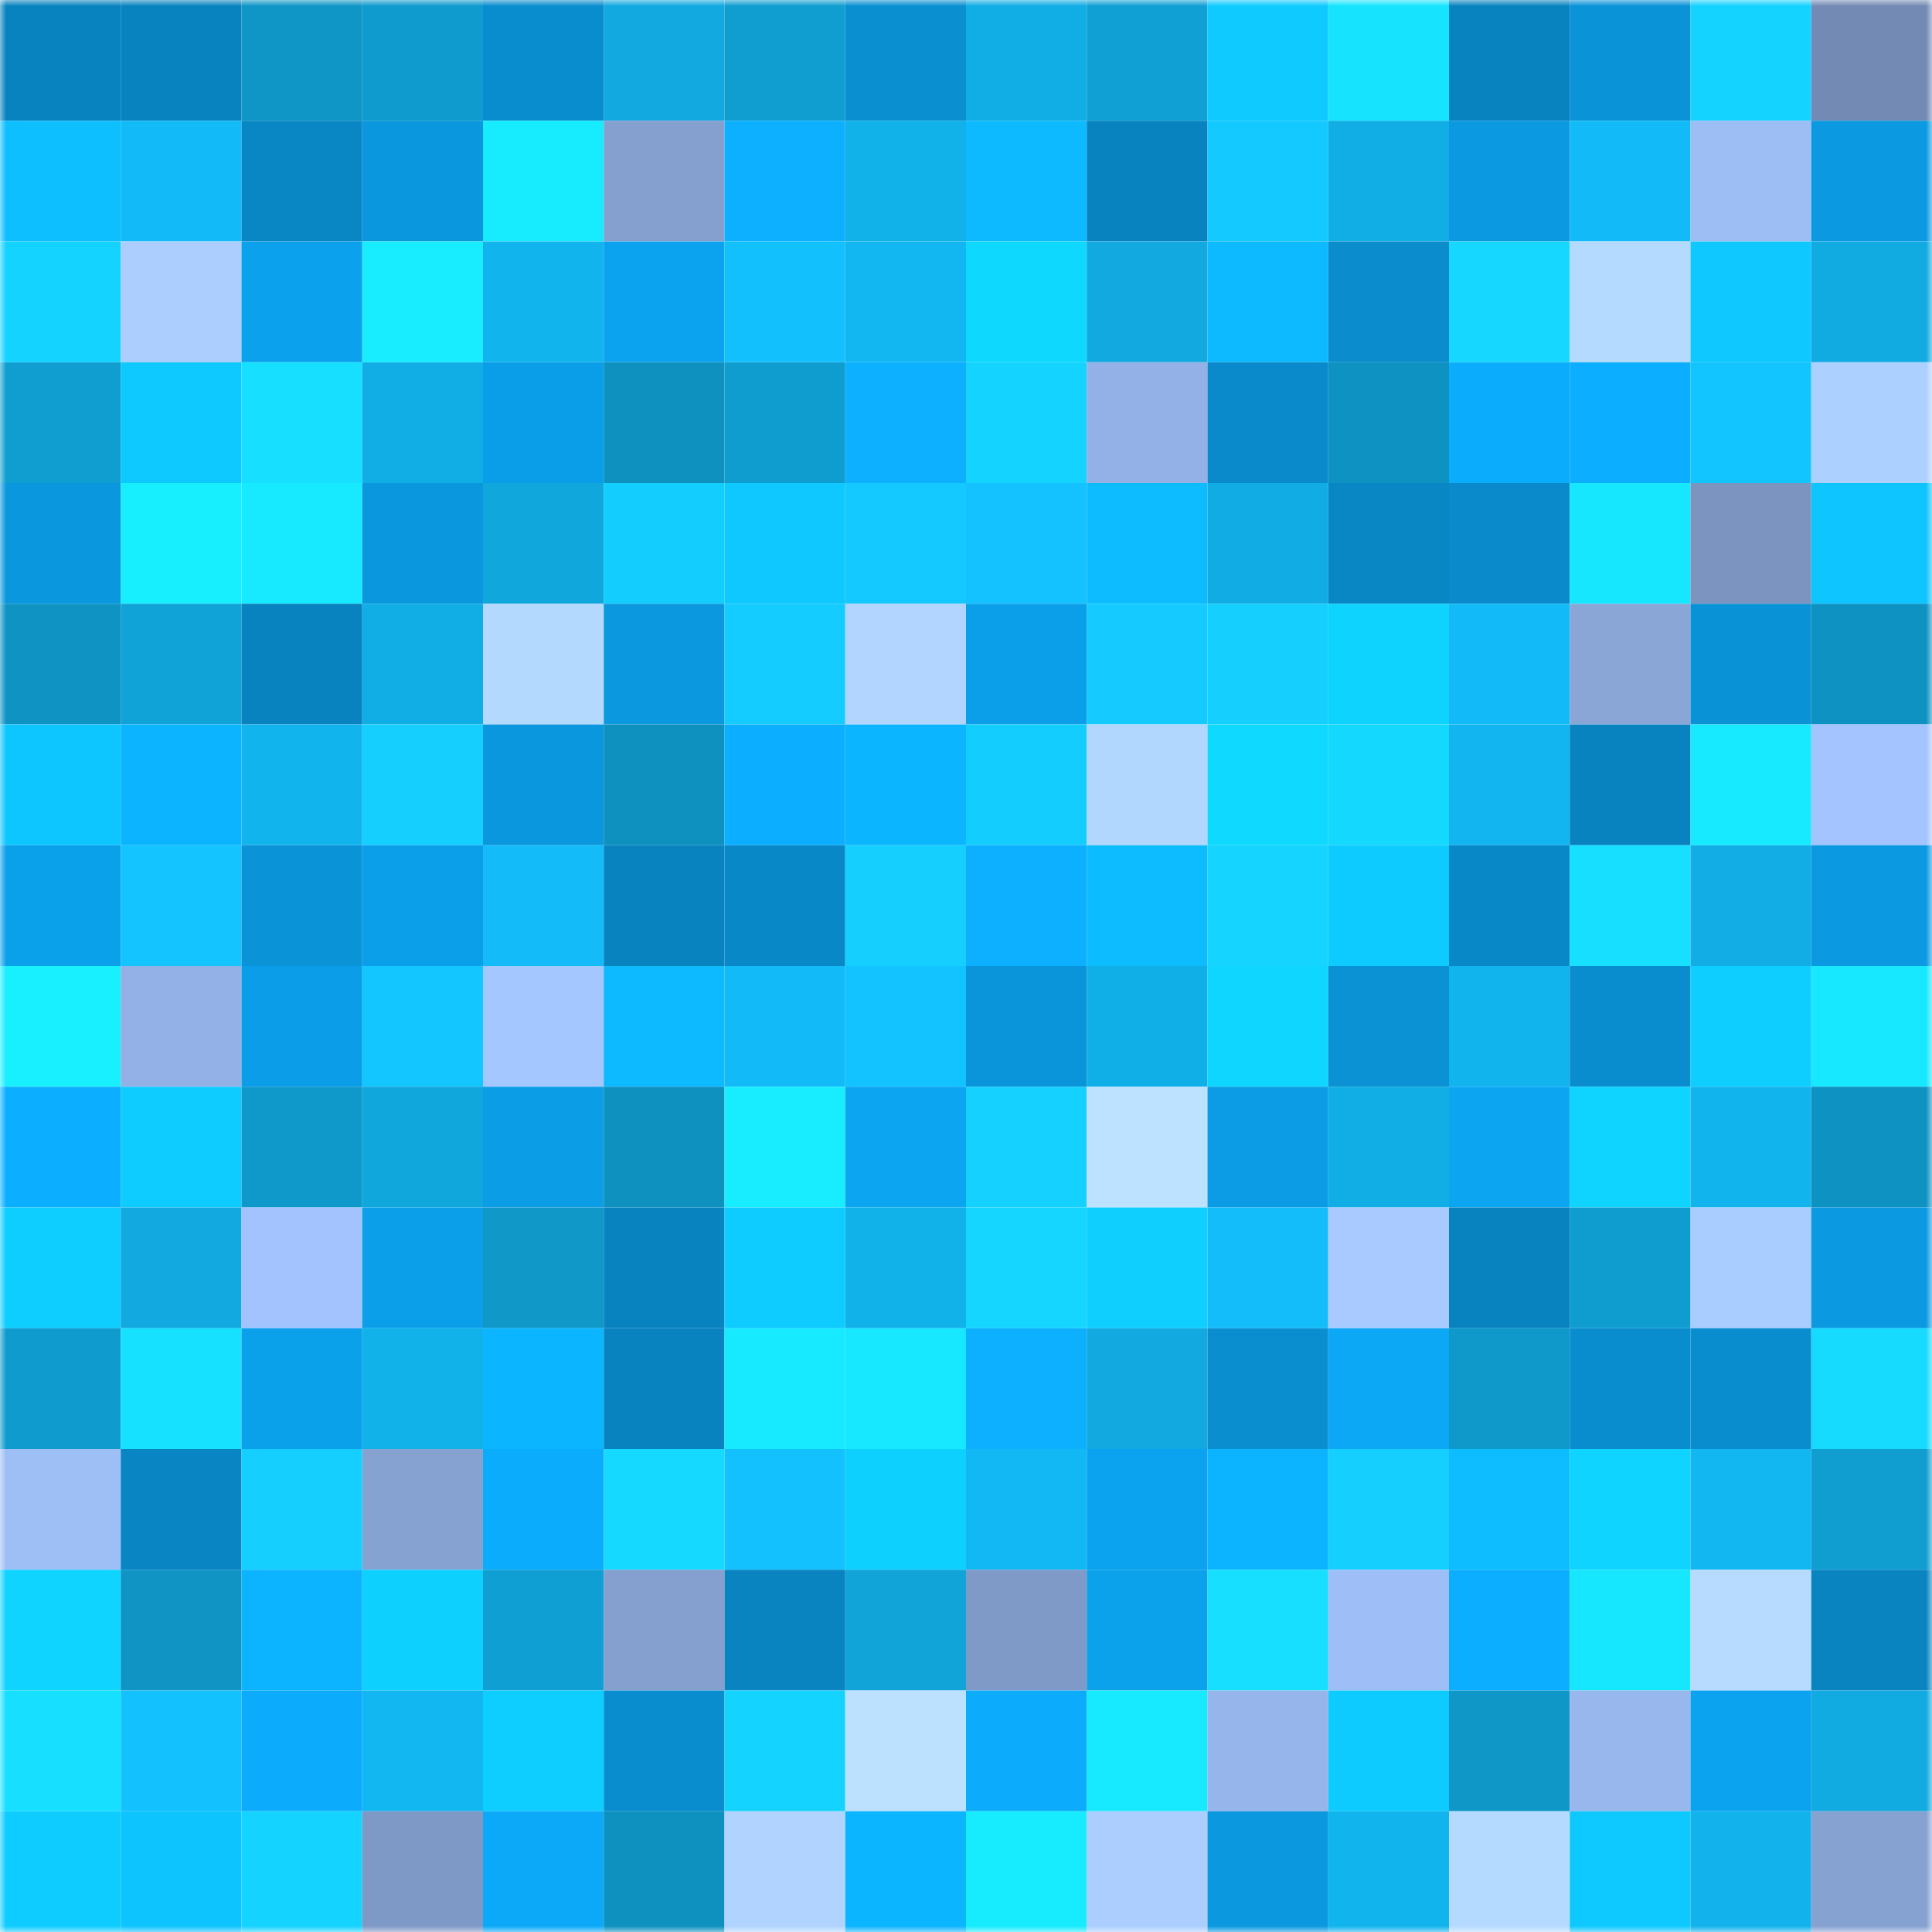 <svg viewBox="0 0 160 160" fill="none" role="img" xmlns="http://www.w3.org/2000/svg" width="240" height="240" name="ens%2Czerobase.eth"><mask id="1875170362" mask-type="alpha" maskUnits="userSpaceOnUse" x="0" y="0" width="160" height="160"><rect width="160" height="160" fill="#FFFFFF"></rect></mask><g mask="url(#1875170362)"><rect x="0" y="0" width="10" height="10" fill="#0983bf"></rect><rect x="10" y="0" width="10" height="10" fill="#0983bf"></rect><rect x="20" y="0" width="10" height="10" fill="#0f96c6"></rect><rect x="30" y="0" width="10" height="10" fill="#0f9bcd"></rect><rect x="40" y="0" width="10" height="10" fill="#0a8dce"></rect><rect x="50" y="0" width="10" height="10" fill="#11a9df"></rect><rect x="60" y="0" width="10" height="10" fill="#109ed0"></rect><rect x="70" y="0" width="10" height="10" fill="#0a8fd1"></rect><rect x="80" y="0" width="10" height="10" fill="#11aee5"></rect><rect x="90" y="0" width="10" height="10" fill="#10a0d3"></rect><rect x="100" y="0" width="10" height="10" fill="#0ecaff"></rect><rect x="110" y="0" width="10" height="10" fill="#16e4ff"></rect><rect x="120" y="0" width="10" height="10" fill="#0983bf"></rect><rect x="130" y="0" width="10" height="10" fill="#0a93d7"></rect><rect x="140" y="0" width="10" height="10" fill="#15d3ff"></rect><rect x="150" y="0" width="10" height="10" fill="#738bb4"></rect><rect x="0" y="10" width="10" height="10" fill="#0dbfff"></rect><rect x="10" y="10" width="10" height="10" fill="#12bbf7"></rect><rect x="20" y="10" width="10" height="10" fill="#0986c4"></rect><rect x="30" y="10" width="10" height="10" fill="#0a97dd"></rect><rect x="40" y="10" width="10" height="10" fill="#17ecff"></rect><rect x="50" y="10" width="10" height="10" fill="#85a0cf"></rect><rect x="60" y="10" width="10" height="10" fill="#0cb0ff"></rect><rect x="70" y="10" width="10" height="10" fill="#11b1e9"></rect><rect x="80" y="10" width="10" height="10" fill="#0dbaff"></rect><rect x="90" y="10" width="10" height="10" fill="#0983bf"></rect><rect x="100" y="10" width="10" height="10" fill="#14c9ff"></rect><rect x="110" y="10" width="10" height="10" fill="#11aee5"></rect><rect x="120" y="10" width="10" height="10" fill="#0b9ae1"></rect><rect x="130" y="10" width="10" height="10" fill="#12bbf7"></rect><rect x="140" y="10" width="10" height="10" fill="#9dbdf5"></rect><rect x="150" y="10" width="10" height="10" fill="#0b9ae1"></rect><rect x="0" y="20" width="10" height="10" fill="#15d3ff"></rect><rect x="10" y="20" width="10" height="10" fill="#abceff"></rect><rect x="20" y="20" width="10" height="10" fill="#0ba1ec"></rect><rect x="30" y="20" width="10" height="10" fill="#17edff"></rect><rect x="40" y="20" width="10" height="10" fill="#12b4ee"></rect><rect x="50" y="20" width="10" height="10" fill="#0ba3ef"></rect><rect x="60" y="20" width="10" height="10" fill="#13c0fe"></rect><rect x="70" y="20" width="10" height="10" fill="#12b7f1"></rect><rect x="80" y="20" width="10" height="10" fill="#0fd8ff"></rect><rect x="90" y="20" width="10" height="10" fill="#11a9df"></rect><rect x="100" y="20" width="10" height="10" fill="#0db9ff"></rect><rect x="110" y="20" width="10" height="10" fill="#0a8ccd"></rect><rect x="120" y="20" width="10" height="10" fill="#15d7ff"></rect><rect x="130" y="20" width="10" height="10" fill="#b5daff"></rect><rect x="140" y="20" width="10" height="10" fill="#0ec8ff"></rect><rect x="150" y="20" width="10" height="10" fill="#11aae1"></rect><rect x="0" y="30" width="10" height="10" fill="#109ed1"></rect><rect x="10" y="30" width="10" height="10" fill="#0ec9ff"></rect><rect x="20" y="30" width="10" height="10" fill="#16dfff"></rect><rect x="30" y="30" width="10" height="10" fill="#11aee5"></rect><rect x="40" y="30" width="10" height="10" fill="#0b9ee8"></rect><rect x="50" y="30" width="10" height="10" fill="#0e91bf"></rect><rect x="60" y="30" width="10" height="10" fill="#0f9dcf"></rect><rect x="70" y="30" width="10" height="10" fill="#0cb0ff"></rect><rect x="80" y="30" width="10" height="10" fill="#15d3ff"></rect><rect x="90" y="30" width="10" height="10" fill="#93b1e6"></rect><rect x="100" y="30" width="10" height="10" fill="#0a8aca"></rect><rect x="110" y="30" width="10" height="10" fill="#0e92c1"></rect><rect x="120" y="30" width="10" height="10" fill="#0cacfd"></rect><rect x="130" y="30" width="10" height="10" fill="#0caeff"></rect><rect x="140" y="30" width="10" height="10" fill="#13c5ff"></rect><rect x="150" y="30" width="10" height="10" fill="#acd0ff"></rect><rect x="0" y="40" width="10" height="10" fill="#0a97dd"></rect><rect x="10" y="40" width="10" height="10" fill="#17efff"></rect><rect x="20" y="40" width="10" height="10" fill="#17eaff"></rect><rect x="30" y="40" width="10" height="10" fill="#0a97dd"></rect><rect x="40" y="40" width="10" height="10" fill="#10a7dd"></rect><rect x="50" y="40" width="10" height="10" fill="#14cdff"></rect><rect x="60" y="40" width="10" height="10" fill="#0ec8ff"></rect><rect x="70" y="40" width="10" height="10" fill="#14c9ff"></rect><rect x="80" y="40" width="10" height="10" fill="#13c2ff"></rect><rect x="90" y="40" width="10" height="10" fill="#0dbcff"></rect><rect x="100" y="40" width="10" height="10" fill="#11ace4"></rect><rect x="110" y="40" width="10" height="10" fill="#0987c5"></rect><rect x="120" y="40" width="10" height="10" fill="#0a8acb"></rect><rect x="130" y="40" width="10" height="10" fill="#17e6ff"></rect><rect x="140" y="40" width="10" height="10" fill="#7b94c0"></rect><rect x="150" y="40" width="10" height="10" fill="#0ec5ff"></rect><rect x="0" y="50" width="10" height="10" fill="#0e93c2"></rect><rect x="10" y="50" width="10" height="10" fill="#10a3d7"></rect><rect x="20" y="50" width="10" height="10" fill="#0983bf"></rect><rect x="30" y="50" width="10" height="10" fill="#11aee5"></rect><rect x="40" y="50" width="10" height="10" fill="#b4d9ff"></rect><rect x="50" y="50" width="10" height="10" fill="#0b98df"></rect><rect x="60" y="50" width="10" height="10" fill="#14ccff"></rect><rect x="70" y="50" width="10" height="10" fill="#b1d5ff"></rect><rect x="80" y="50" width="10" height="10" fill="#0b9fe9"></rect><rect x="90" y="50" width="10" height="10" fill="#14caff"></rect><rect x="100" y="50" width="10" height="10" fill="#14cfff"></rect><rect x="110" y="50" width="10" height="10" fill="#0fd3ff"></rect><rect x="120" y="50" width="10" height="10" fill="#12bbf7"></rect><rect x="130" y="50" width="10" height="10" fill="#8aa6d7"></rect><rect x="140" y="50" width="10" height="10" fill="#0a92d6"></rect><rect x="150" y="50" width="10" height="10" fill="#0e92c1"></rect><rect x="0" y="60" width="10" height="10" fill="#0ec6ff"></rect><rect x="10" y="60" width="10" height="10" fill="#0cb4ff"></rect><rect x="20" y="60" width="10" height="10" fill="#12b4ed"></rect><rect x="30" y="60" width="10" height="10" fill="#14cfff"></rect><rect x="40" y="60" width="10" height="10" fill="#0a97de"></rect><rect x="50" y="60" width="10" height="10" fill="#0e91bf"></rect><rect x="60" y="60" width="10" height="10" fill="#0cafff"></rect><rect x="70" y="60" width="10" height="10" fill="#0cb5ff"></rect><rect x="80" y="60" width="10" height="10" fill="#14cdff"></rect><rect x="90" y="60" width="10" height="10" fill="#b2d7ff"></rect><rect x="100" y="60" width="10" height="10" fill="#0fd9ff"></rect><rect x="110" y="60" width="10" height="10" fill="#15d8ff"></rect><rect x="120" y="60" width="10" height="10" fill="#12b5ef"></rect><rect x="130" y="60" width="10" height="10" fill="#0983bf"></rect><rect x="140" y="60" width="10" height="10" fill="#17eaff"></rect><rect x="150" y="60" width="10" height="10" fill="#a3c4fe"></rect><rect x="0" y="70" width="10" height="10" fill="#0ba0ea"></rect><rect x="10" y="70" width="10" height="10" fill="#13c4ff"></rect><rect x="20" y="70" width="10" height="10" fill="#0a93d7"></rect><rect x="30" y="70" width="10" height="10" fill="#0b9fe9"></rect><rect x="40" y="70" width="10" height="10" fill="#13bcf9"></rect><rect x="50" y="70" width="10" height="10" fill="#0983bf"></rect><rect x="60" y="70" width="10" height="10" fill="#0988c7"></rect><rect x="70" y="70" width="10" height="10" fill="#14cfff"></rect><rect x="80" y="70" width="10" height="10" fill="#0cb0ff"></rect><rect x="90" y="70" width="10" height="10" fill="#0dbcff"></rect><rect x="100" y="70" width="10" height="10" fill="#15d4ff"></rect><rect x="110" y="70" width="10" height="10" fill="#0ecbff"></rect><rect x="120" y="70" width="10" height="10" fill="#0988c7"></rect><rect x="130" y="70" width="10" height="10" fill="#16dfff"></rect><rect x="140" y="70" width="10" height="10" fill="#11ade4"></rect><rect x="150" y="70" width="10" height="10" fill="#0b9ae1"></rect><rect x="0" y="80" width="10" height="10" fill="#18efff"></rect><rect x="10" y="80" width="10" height="10" fill="#93b1e6"></rect><rect x="20" y="80" width="10" height="10" fill="#0b9de7"></rect><rect x="30" y="80" width="10" height="10" fill="#13c6ff"></rect><rect x="40" y="80" width="10" height="10" fill="#a5c7ff"></rect><rect x="50" y="80" width="10" height="10" fill="#0db9ff"></rect><rect x="60" y="80" width="10" height="10" fill="#12bbf7"></rect><rect x="70" y="80" width="10" height="10" fill="#13c3ff"></rect><rect x="80" y="80" width="10" height="10" fill="#0a94d9"></rect><rect x="90" y="80" width="10" height="10" fill="#11afe7"></rect><rect x="100" y="80" width="10" height="10" fill="#0fd6ff"></rect><rect x="110" y="80" width="10" height="10" fill="#0a92d5"></rect><rect x="120" y="80" width="10" height="10" fill="#12b4ee"></rect><rect x="130" y="80" width="10" height="10" fill="#0a8dcf"></rect><rect x="140" y="80" width="10" height="10" fill="#0ecdff"></rect><rect x="150" y="80" width="10" height="10" fill="#17e7ff"></rect><rect x="0" y="90" width="10" height="10" fill="#0cafff"></rect><rect x="10" y="90" width="10" height="10" fill="#0eccff"></rect><rect x="20" y="90" width="10" height="10" fill="#0f99ca"></rect><rect x="30" y="90" width="10" height="10" fill="#10a7dd"></rect><rect x="40" y="90" width="10" height="10" fill="#0b9de6"></rect><rect x="50" y="90" width="10" height="10" fill="#0e91bf"></rect><rect x="60" y="90" width="10" height="10" fill="#17edff"></rect><rect x="70" y="90" width="10" height="10" fill="#0ba5f1"></rect><rect x="80" y="90" width="10" height="10" fill="#15d1ff"></rect><rect x="90" y="90" width="10" height="10" fill="#bce2ff"></rect><rect x="100" y="90" width="10" height="10" fill="#0b9ce5"></rect><rect x="110" y="90" width="10" height="10" fill="#11aee5"></rect><rect x="120" y="90" width="10" height="10" fill="#0ba5f2"></rect><rect x="130" y="90" width="10" height="10" fill="#0fd4ff"></rect><rect x="140" y="90" width="10" height="10" fill="#12b4ee"></rect><rect x="150" y="90" width="10" height="10" fill="#0e92c1"></rect><rect x="0" y="100" width="10" height="10" fill="#0ecdff"></rect><rect x="10" y="100" width="10" height="10" fill="#11a9df"></rect><rect x="20" y="100" width="10" height="10" fill="#a2c3fd"></rect><rect x="30" y="100" width="10" height="10" fill="#0b9fe9"></rect><rect x="40" y="100" width="10" height="10" fill="#0f98c8"></rect><rect x="50" y="100" width="10" height="10" fill="#0983bf"></rect><rect x="60" y="100" width="10" height="10" fill="#0eccff"></rect><rect x="70" y="100" width="10" height="10" fill="#11b1e9"></rect><rect x="80" y="100" width="10" height="10" fill="#15d6ff"></rect><rect x="90" y="100" width="10" height="10" fill="#0ecfff"></rect><rect x="100" y="100" width="10" height="10" fill="#13bdfa"></rect><rect x="110" y="100" width="10" height="10" fill="#a8caff"></rect><rect x="120" y="100" width="10" height="10" fill="#0983c0"></rect><rect x="130" y="100" width="10" height="10" fill="#0f9dcf"></rect><rect x="140" y="100" width="10" height="10" fill="#aacdff"></rect><rect x="150" y="100" width="10" height="10" fill="#0b9ae1"></rect><rect x="0" y="110" width="10" height="10" fill="#0f9bcd"></rect><rect x="10" y="110" width="10" height="10" fill="#16e2ff"></rect><rect x="20" y="110" width="10" height="10" fill="#0ba0ea"></rect><rect x="30" y="110" width="10" height="10" fill="#11b1e9"></rect><rect x="40" y="110" width="10" height="10" fill="#0cb5ff"></rect><rect x="50" y="110" width="10" height="10" fill="#0983bf"></rect><rect x="60" y="110" width="10" height="10" fill="#17e9ff"></rect><rect x="70" y="110" width="10" height="10" fill="#17e7ff"></rect><rect x="80" y="110" width="10" height="10" fill="#0cb0ff"></rect><rect x="90" y="110" width="10" height="10" fill="#11a9df"></rect><rect x="100" y="110" width="10" height="10" fill="#0a8ed0"></rect><rect x="110" y="110" width="10" height="10" fill="#0ca7f5"></rect><rect x="120" y="110" width="10" height="10" fill="#0f99ca"></rect><rect x="130" y="110" width="10" height="10" fill="#0a8dcf"></rect><rect x="140" y="110" width="10" height="10" fill="#0a8dcf"></rect><rect x="150" y="110" width="10" height="10" fill="#16dbff"></rect><rect x="0" y="120" width="10" height="10" fill="#9ebef6"></rect><rect x="10" y="120" width="10" height="10" fill="#0985c3"></rect><rect x="20" y="120" width="10" height="10" fill="#14cfff"></rect><rect x="30" y="120" width="10" height="10" fill="#86a2d1"></rect><rect x="40" y="120" width="10" height="10" fill="#0cacfc"></rect><rect x="50" y="120" width="10" height="10" fill="#15d9ff"></rect><rect x="60" y="120" width="10" height="10" fill="#13c1ff"></rect><rect x="70" y="120" width="10" height="10" fill="#0ed0ff"></rect><rect x="80" y="120" width="10" height="10" fill="#12b8f3"></rect><rect x="90" y="120" width="10" height="10" fill="#0ba3ef"></rect><rect x="100" y="120" width="10" height="10" fill="#0cb3ff"></rect><rect x="110" y="120" width="10" height="10" fill="#14cfff"></rect><rect x="120" y="120" width="10" height="10" fill="#0dbdff"></rect><rect x="130" y="120" width="10" height="10" fill="#0fd4ff"></rect><rect x="140" y="120" width="10" height="10" fill="#12b7f1"></rect><rect x="150" y="120" width="10" height="10" fill="#109ed1"></rect><rect x="0" y="130" width="10" height="10" fill="#0fd4ff"></rect><rect x="10" y="130" width="10" height="10" fill="#0f94c3"></rect><rect x="20" y="130" width="10" height="10" fill="#0cb4ff"></rect><rect x="30" y="130" width="10" height="10" fill="#0ed0ff"></rect><rect x="40" y="130" width="10" height="10" fill="#109fd2"></rect><rect x="50" y="130" width="10" height="10" fill="#85a0cf"></rect><rect x="60" y="130" width="10" height="10" fill="#0984c1"></rect><rect x="70" y="130" width="10" height="10" fill="#10a4d9"></rect><rect x="80" y="130" width="10" height="10" fill="#809ac8"></rect><rect x="90" y="130" width="10" height="10" fill="#0ba1eb"></rect><rect x="100" y="130" width="10" height="10" fill="#16dfff"></rect><rect x="110" y="130" width="10" height="10" fill="#9ebef7"></rect><rect x="120" y="130" width="10" height="10" fill="#0caeff"></rect><rect x="130" y="130" width="10" height="10" fill="#17e6ff"></rect><rect x="140" y="130" width="10" height="10" fill="#b6dbff"></rect><rect x="150" y="130" width="10" height="10" fill="#0984c1"></rect><rect x="0" y="140" width="10" height="10" fill="#16dfff"></rect><rect x="10" y="140" width="10" height="10" fill="#13c1ff"></rect><rect x="20" y="140" width="10" height="10" fill="#0cabfb"></rect><rect x="30" y="140" width="10" height="10" fill="#12b7f1"></rect><rect x="40" y="140" width="10" height="10" fill="#0ecdff"></rect><rect x="50" y="140" width="10" height="10" fill="#0a8dcf"></rect><rect x="60" y="140" width="10" height="10" fill="#15d3ff"></rect><rect x="70" y="140" width="10" height="10" fill="#bbe1ff"></rect><rect x="80" y="140" width="10" height="10" fill="#0cabfb"></rect><rect x="90" y="140" width="10" height="10" fill="#17e9ff"></rect><rect x="100" y="140" width="10" height="10" fill="#96b5ea"></rect><rect x="110" y="140" width="10" height="10" fill="#0ecbff"></rect><rect x="120" y="140" width="10" height="10" fill="#0f97c8"></rect><rect x="130" y="140" width="10" height="10" fill="#98b7ed"></rect><rect x="140" y="140" width="10" height="10" fill="#0ba3ef"></rect><rect x="150" y="140" width="10" height="10" fill="#11aae1"></rect><rect x="0" y="150" width="10" height="10" fill="#0eccff"></rect><rect x="10" y="150" width="10" height="10" fill="#0ec4ff"></rect><rect x="20" y="150" width="10" height="10" fill="#15d3ff"></rect><rect x="30" y="150" width="10" height="10" fill="#7f99c6"></rect><rect x="40" y="150" width="10" height="10" fill="#0ca9f8"></rect><rect x="50" y="150" width="10" height="10" fill="#0e91bf"></rect><rect x="60" y="150" width="10" height="10" fill="#b0d4ff"></rect><rect x="70" y="150" width="10" height="10" fill="#0cb5ff"></rect><rect x="80" y="150" width="10" height="10" fill="#17ecff"></rect><rect x="90" y="150" width="10" height="10" fill="#abceff"></rect><rect x="100" y="150" width="10" height="10" fill="#0b98df"></rect><rect x="110" y="150" width="10" height="10" fill="#12b4ed"></rect><rect x="120" y="150" width="10" height="10" fill="#b5daff"></rect><rect x="130" y="150" width="10" height="10" fill="#0ec9ff"></rect><rect x="140" y="150" width="10" height="10" fill="#12b3ed"></rect><rect x="150" y="150" width="10" height="10" fill="#86a2d1"></rect></g></svg>